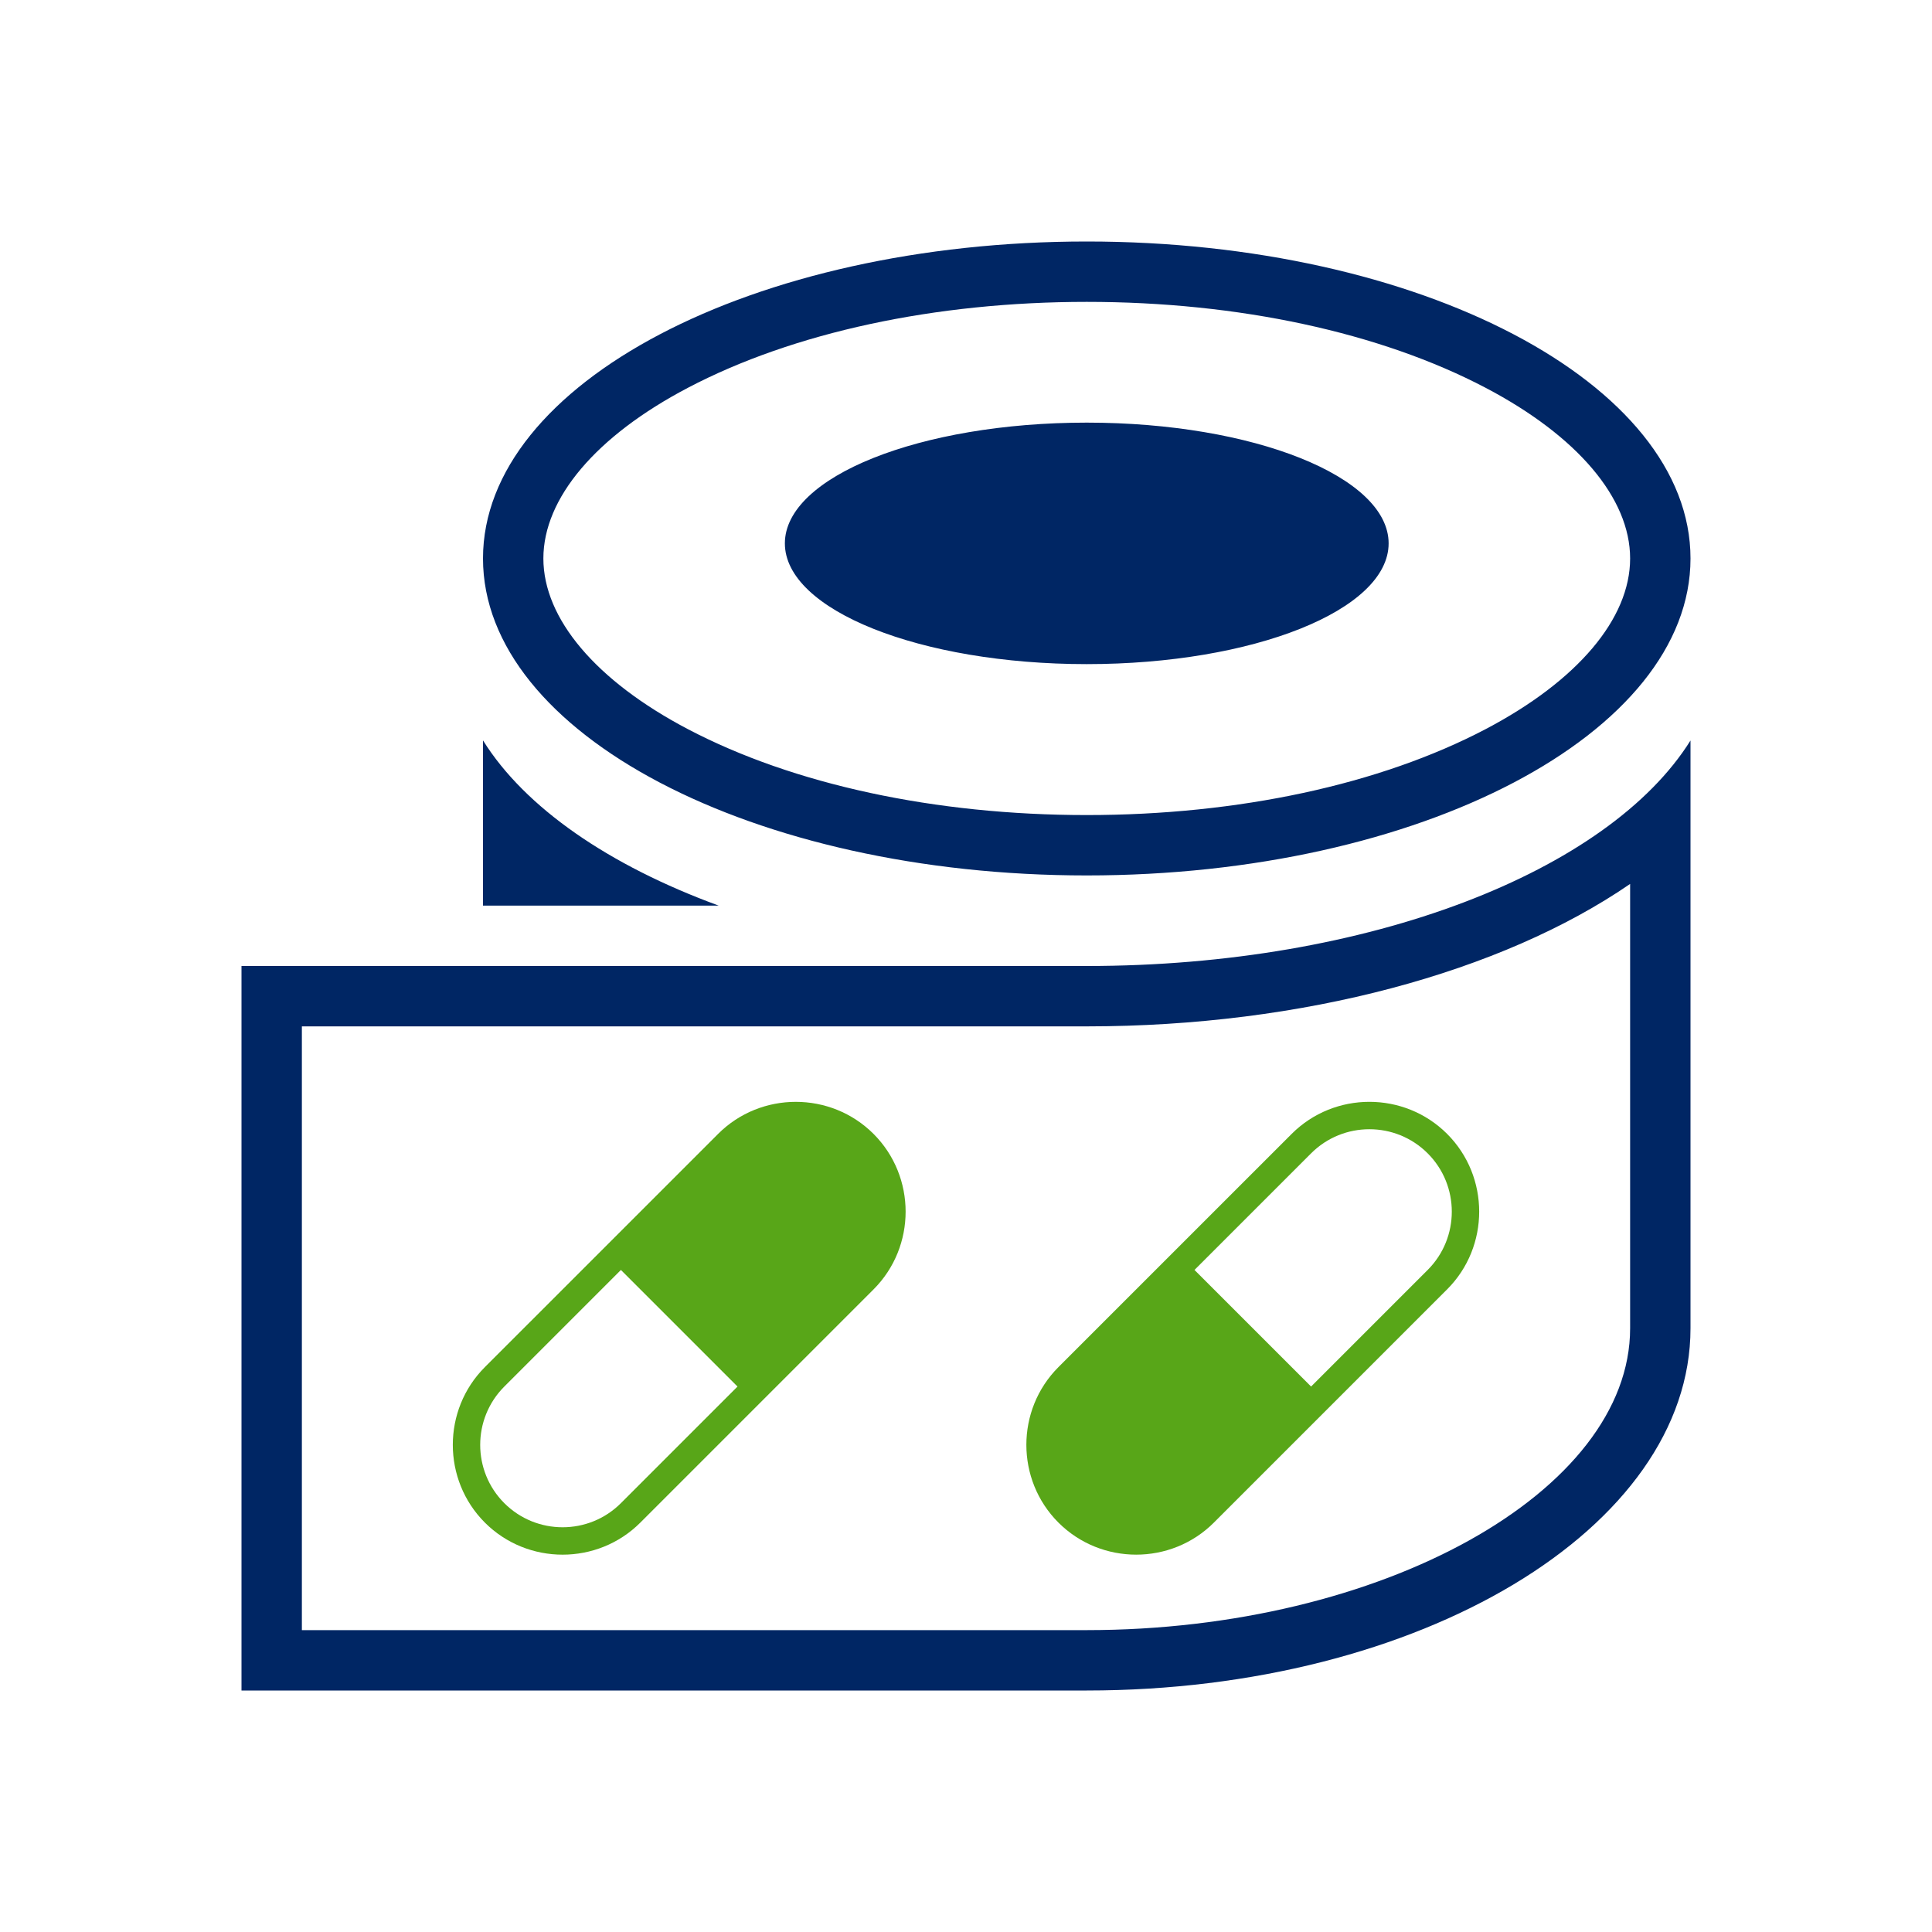 <svg enable-background="new 0 0 128 128" viewBox="0 0 128 128" xmlns="http://www.w3.org/2000/svg"><path d="m32.124 100.876c2.833 2.833 7.468 2.833 10.3 0l15.451-15.451c2.833-2.833 2.833-7.468 0-10.3-2.833-2.833-7.468-2.833-10.3 0l-15.451 15.45c-2.832 2.833-2.832 7.468 0 10.301zm1.288-9.013 7.725-7.725 7.725 7.725-7.725 7.725c-2.13 2.13-5.595 2.13-7.725 0s-2.13-5.595 0-7.725z" fill="#58a618"/><path d="m95.876 75.124c-2.833-2.833-7.468-2.833-10.3 0l-15.452 15.451c-2.833 2.833-2.833 7.468 0 10.3 2.833 2.833 7.468 2.833 10.3 0l15.451-15.451c2.833-2.832 2.833-7.467.001-10.3zm-1.288 9.013-7.725 7.725-7.725-7.725 7.725-7.725c2.13-2.13 5.595-2.13 7.725 0s2.13 5.595 0 7.725z" fill="#58a618"/><path d="m108 58.563v29.437c0 10.841-16.486 20-36 20h-52v-40h52c14.336 0 27.488-3.592 36-9.437m4-9.503c-5.42 8.67-21.28 14.94-40 14.94h-56v48h56c22.09 0 40-10.75 40-24zm-40-21.06c-11.046 0-20 3.582-20 8s8.954 8 20 8 20-3.582 20-8-8.954-8-20-8zm0-8c10.048 0 19.433 2.022 26.425 5.692 6.085 3.195 9.575 7.316 9.575 11.308s-3.49 8.113-9.575 11.308c-6.992 3.67-16.377 5.692-26.425 5.692s-19.433-2.022-26.425-5.692c-6.085-3.195-9.575-7.316-9.575-11.308s3.49-8.113 9.575-11.308c6.992-3.67 16.377-5.692 26.425-5.692m0-4c-22.091 0-40 9.402-40 21s17.909 21 40 21 40-9.402 40-21-17.909-21-40-21zm-24.383 44c-7.279-2.665-12.832-6.488-15.617-10.946v10.946z" fill="#002664"/></svg>